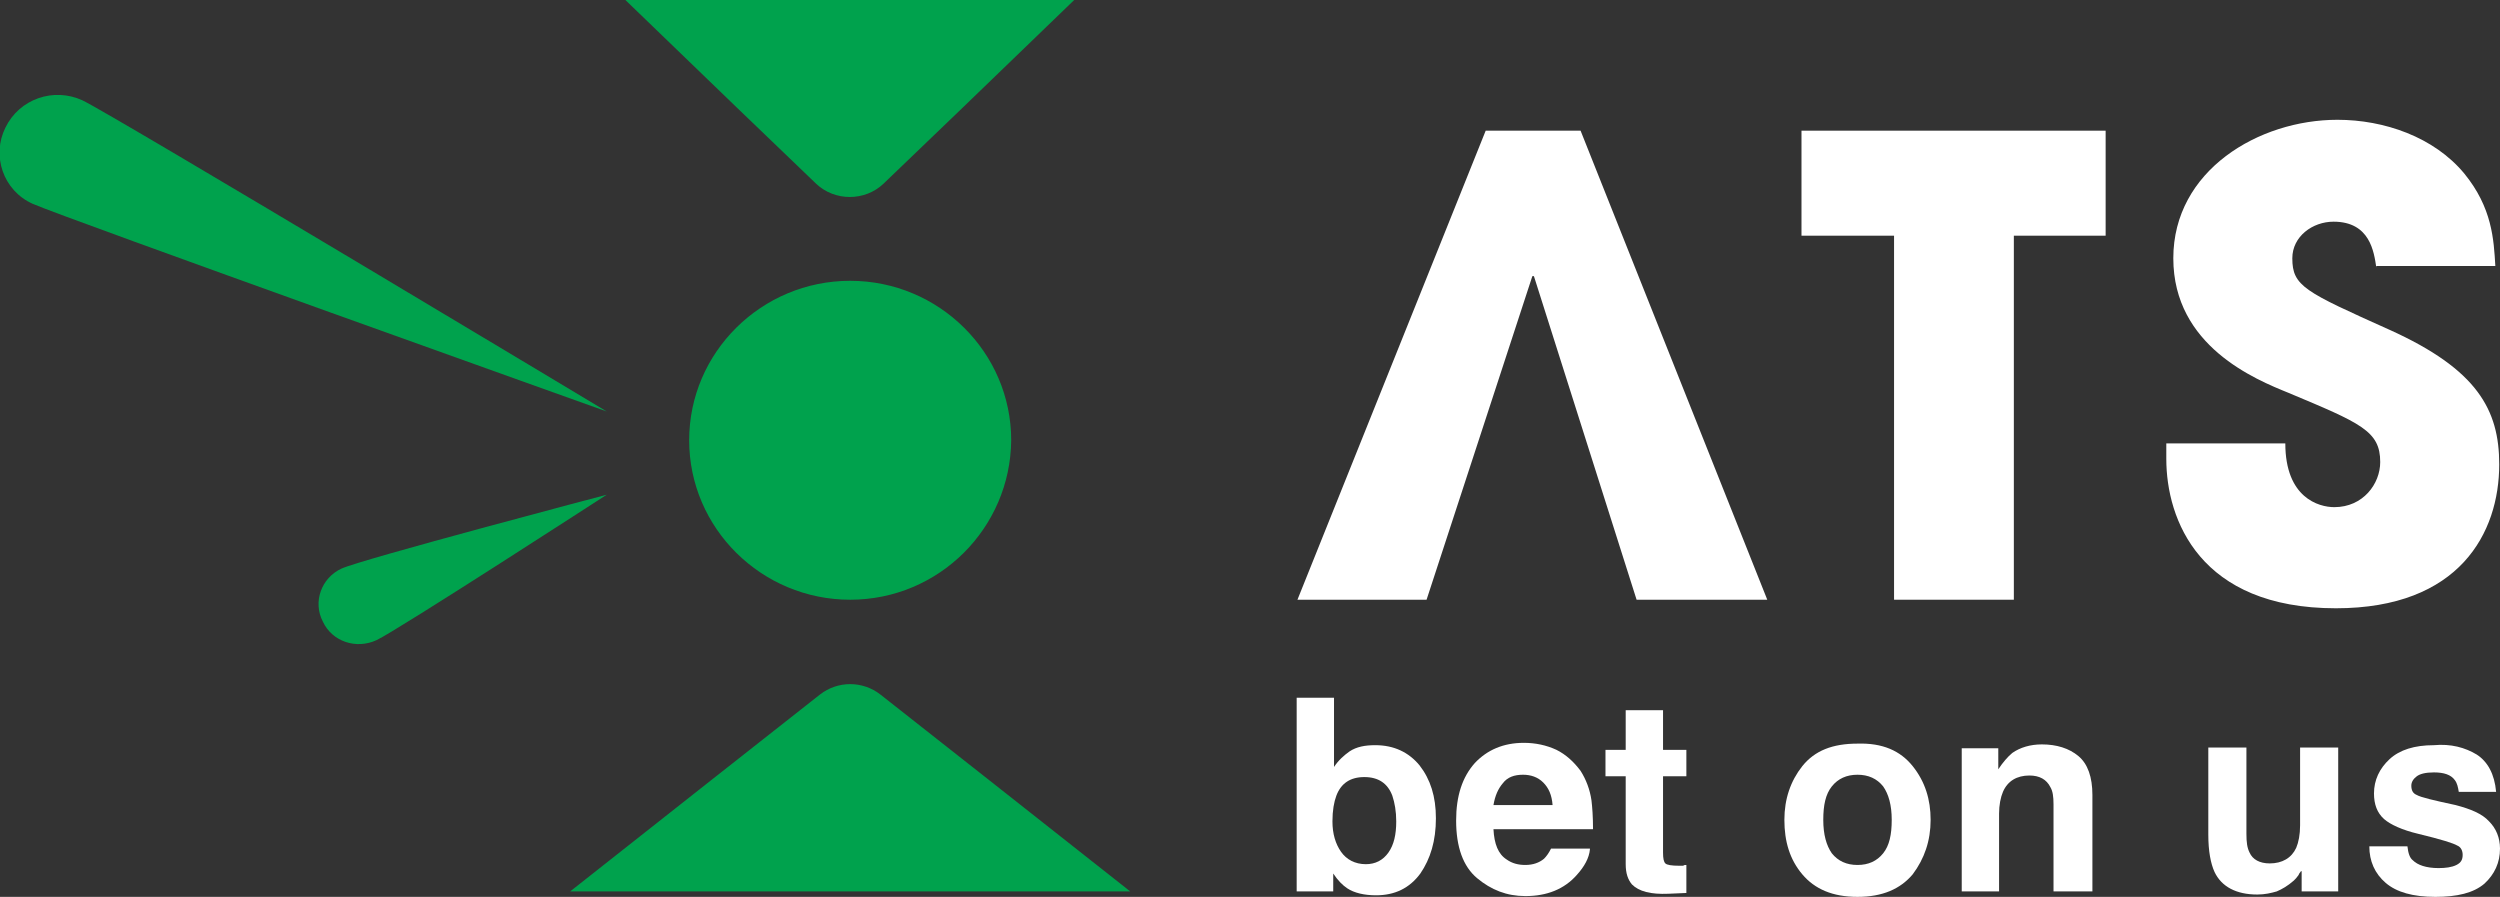 <?xml version="1.0" encoding="utf-8"?>
<!-- Generator: $$$/GeneralStr/196=Adobe Illustrator 27.6.0, SVG Export Plug-In . SVG Version: 6.00 Build 0)  -->
<svg version="1.1" id="Livello_1" xmlns="http://www.w3.org/2000/svg" xmlns:xlink="http://www.w3.org/1999/xlink" x="0px" y="0px"
	 viewBox="0 0 321.4 115.3" style="enable-background:new 0 0 321.4 115.3;" xml:space="preserve">
<rect x="0" y="0" width="321.4" height="115.3" fill="#333333" stroke="none"/>
<style type="text/css">
	.st0{fill:#00A24D;}
	.st1{fill:#FFFFFF;}
</style>
<g>
	<path class="st0" d="M109.3,77.1c-11.4,0-20.7-9.2-20.7-20.5c0-11.3,9.3-20.5,20.7-20.5c11.4,0,20.7,9.2,20.7,20.5
		C129.9,67.9,120.7,77.1,109.3,77.1"/>
	<path class="st0" d="M78,52.9c0,0-70-25-73.8-26.7s-5.3-6.2-3.5-9.8c1.8-3.7,6.2-5.2,9.9-3.5C14.4,14.7,78,52.9,78,52.9"/>
	<path class="st0" d="M78,63.6c0,0-31.5,8.3-34.1,9.5s-3.7,4.3-2.4,6.8c1.2,2.6,4.3,3.6,6.9,2.4S78,63.6,78,63.6"/>
	<path class="st0" d="M73.3,114.6l18-14.2l14.1-11.1c2.3-1.8,5.5-1.8,7.8,0l14.1,11.1l18,14.2H73.3z"/>
	<path class="st0" d="M138.1,0l-14.4,13.9l-10.1,9.7c-2.4,2.3-6.3,2.3-8.7,0l-10.1-9.7L80.4,0H138.1z"/>
	<polygon class="st1" points="203.2,16.8 191,16.8 166.8,77.1 183.4,77.1 197,35.5 197.2,35.5 210.4,77.1 227.2,77.1 	"/>
	<polygon class="st1" points="243.5,30.3 231.6,30.3 231.6,16.8 270.7,16.8 270.7,30.3 258.9,30.3 258.9,77.1 243.5,77.1 	"/>
	<path class="st1" d="M305.5,34.4c-0.3-2-0.8-5.9-5.5-5.9c-2.7,0-5.3,1.9-5.3,4.7c0,3.6,1.6,4.3,12.5,9.2
		c11.3,5.1,14.1,10.3,14.1,17.3c0,8.8-5.1,18.5-21,18.5c-17.5,0-21.8-11.4-21.8-19.2v-2h15.3c0,7,4.3,8.2,6.3,8.2
		c3.7,0,5.9-3,5.9-5.8c0-4-2.5-5-11.8-8.9c-4.2-1.7-14.8-6-14.8-17.3c0-11.3,11-17.8,21.1-17.8c6,0,12.4,2.2,16.3,6.9
		c3.6,4.4,3.8,8.5,4,11.9H305.5z"/>
	<path class="st1" d="M176.9,115.1c-1.5,0-2.8-0.3-3.7-0.9c-0.6-0.4-1.2-1-1.8-1.9v2.3h-4.7V89.7h4.8v8.9c0.6-0.9,1.3-1.5,2-2
		c0.9-0.6,2-0.8,3.3-0.8c2.4,0,4.3,0.9,5.7,2.6c1.4,1.8,2.1,4,2.1,6.8c0,2.9-0.7,5.2-2,7.1C181.2,114.2,179.3,115.1,176.9,115.1
		 M179.5,105.6c0-1.3-0.2-2.4-0.5-3.3c-0.6-1.6-1.8-2.4-3.6-2.4c-1.8,0-3,0.8-3.6,2.4c-0.3,0.8-0.5,1.9-0.5,3.3
		c0,1.6,0.4,2.9,1.1,3.9c0.7,1,1.8,1.6,3.2,1.6c1.2,0,2.2-0.5,2.9-1.5C179.2,108.6,179.5,107.3,179.5,105.6"/>
	<path class="st1" d="M204.4,109.2c-0.1,1.1-0.7,2.2-1.7,3.3c-1.6,1.8-3.8,2.7-6.6,2.7c-2.4,0-4.4-0.8-6.2-2.3
		c-1.8-1.5-2.7-4-2.7-7.4c0-3.2,0.8-5.6,2.4-7.4c1.6-1.7,3.7-2.6,6.3-2.6c1.5,0,2.9,0.3,4.2,0.9c1.2,0.6,2.2,1.5,3.1,2.7
		c0.7,1.1,1.2,2.4,1.4,3.8c0.1,0.8,0.2,2.1,0.2,3.7H192c0.1,1.9,0.6,3.2,1.7,3.9c0.7,0.5,1.5,0.7,2.4,0.7c1,0,1.8-0.3,2.4-0.8
		c0.3-0.3,0.6-0.7,0.9-1.3H204.4z M199.6,103.5c-0.1-1.3-0.5-2.2-1.2-2.9c-0.7-0.7-1.6-1-2.6-1c-1.1,0-2,0.3-2.6,1.1
		c-0.6,0.7-1,1.6-1.2,2.8H199.6z"/>
	<path class="st1" d="M216.8,111.2v3.6l-2.3,0.1c-2.3,0.1-3.8-0.3-4.7-1.2c-0.5-0.6-0.8-1.4-0.8-2.6V99.8h-2.6v-3.4h2.6v-5.1h4.8
		v5.1h3v3.4h-3v9.8c0,0.8,0.1,1.2,0.3,1.4c0.2,0.2,0.8,0.3,1.8,0.3c0.1,0,0.3,0,0.5,0C216.5,111.2,216.6,111.2,216.8,111.2"/>
	<path class="st1" d="M245.9,98.5c1.6,2,2.3,4.3,2.3,6.9c0,2.7-0.8,5-2.3,7c-1.6,1.9-3.9,2.9-7.1,2.9c-3.2,0-5.5-1-7.1-2.9
		c-1.6-1.9-2.3-4.2-2.3-7c0-2.7,0.8-5,2.3-6.9c1.6-2,3.9-2.9,7.1-2.9C242,95.5,244.3,96.5,245.9,98.5 M238.8,99.6
		c-1.4,0-2.5,0.5-3.3,1.5c-0.8,1-1.1,2.4-1.1,4.3s0.4,3.3,1.1,4.3c0.8,1,1.9,1.5,3.3,1.5c1.4,0,2.5-0.5,3.3-1.5
		c0.8-1,1.1-2.4,1.1-4.3s-0.4-3.3-1.1-4.3C241.3,100.1,240.2,99.6,238.8,99.6"/>
	<path class="st1" d="M260.9,99.7c-1.6,0-2.8,0.7-3.4,2.1c-0.3,0.7-0.5,1.7-0.5,2.8v10h-4.8V96.2h4.7v2.7c0.6-0.9,1.2-1.6,1.8-2.1
		c1-0.7,2.3-1.1,3.8-1.1c1.9,0,3.5,0.5,4.7,1.5c1.2,1,1.8,2.7,1.8,5v12.4H264v-11.2c0-1-0.1-1.7-0.4-2.2
		C263.1,100.2,262.2,99.7,260.9,99.7"/>
	<path class="st1" d="M295.8,112c0,0.1-0.2,0.2-0.3,0.5c-0.2,0.3-0.4,0.5-0.6,0.7c-0.8,0.7-1.5,1.1-2.2,1.4
		c-0.7,0.2-1.5,0.4-2.5,0.4c-2.7,0-4.6-1-5.5-2.9c-0.5-1.1-0.8-2.7-0.8-4.8V96.1h4.9v11.1c0,1.1,0.1,1.8,0.4,2.4
		c0.4,0.9,1.3,1.4,2.6,1.4c1.6,0,2.8-0.7,3.4-2c0.3-0.7,0.5-1.7,0.5-2.9v-10h4.9v18.5h-4.7V112z"/>
	<path class="st1" d="M318.4,97c1.4,0.9,2.3,2.5,2.5,4.8h-4.8c-0.1-0.6-0.2-1.1-0.5-1.5c-0.5-0.7-1.4-1-2.7-1
		c-1.1,0-1.8,0.2-2.2,0.5s-0.7,0.7-0.7,1.2c0,0.6,0.2,1,0.7,1.2c0.5,0.3,2.2,0.7,5,1.3c1.9,0.5,3.4,1.1,4.3,2.1
		c0.9,0.9,1.4,2.1,1.4,3.5c0,1.8-0.7,3.3-2,4.5c-1.4,1.2-3.5,1.7-6.3,1.7c-2.9,0-5-0.6-6.4-1.8c-1.4-1.2-2.1-2.8-2.1-4.7h4.9
		c0.1,0.9,0.3,1.5,0.7,1.8c0.6,0.6,1.7,1,3.3,1c0.9,0,1.7-0.1,2.3-0.4c0.6-0.3,0.8-0.7,0.8-1.3c0-0.5-0.2-1-0.7-1.2
		c-0.5-0.3-2.1-0.8-5-1.5c-2.1-0.5-3.6-1.2-4.4-1.9c-0.9-0.8-1.3-1.9-1.3-3.3c0-1.7,0.7-3.2,2-4.4c1.3-1.2,3.2-1.8,5.7-1.8
		C315.1,95.6,316.9,96.1,318.4,97"/>
</g>
</svg>
